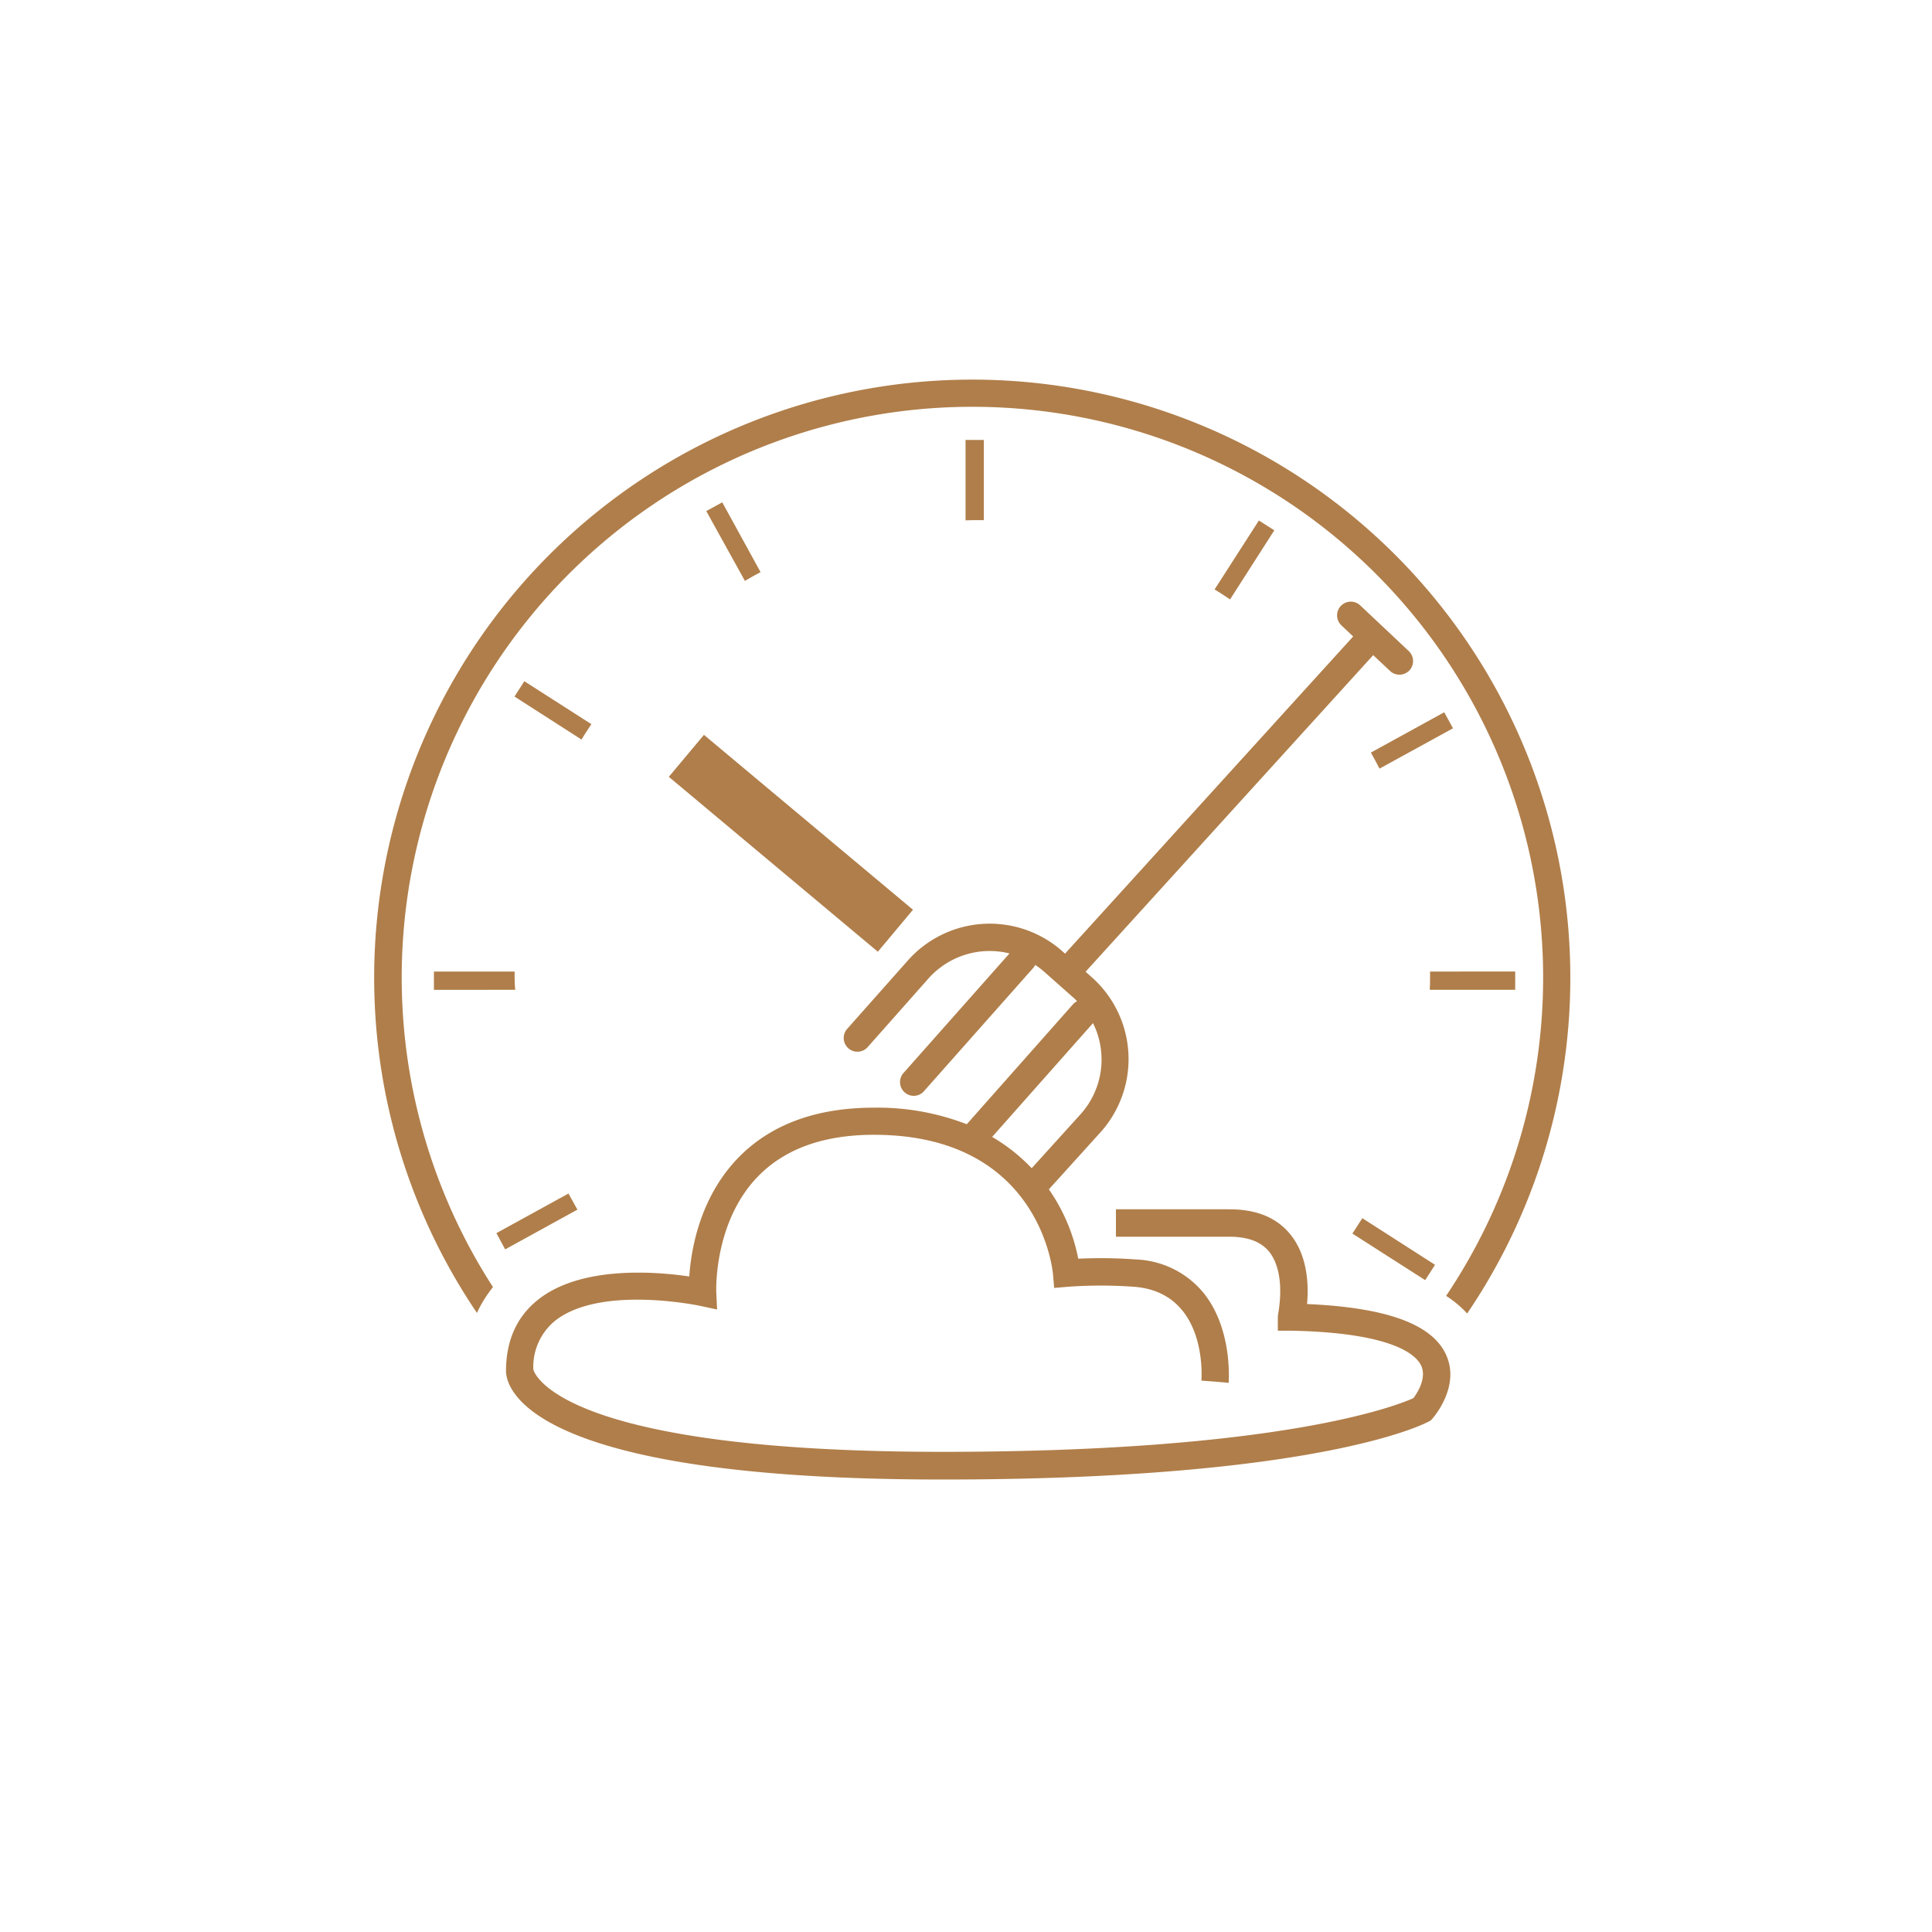 <svg id="Ebene_1" data-name="Ebene 1" xmlns="http://www.w3.org/2000/svg" viewBox="0 0 300 300"><defs><style>.cls-1{fill:#b07e4a;}</style></defs><path class="cls-1" d="M91.83,112.45l-10.41-6.67-1.53,2.38,10.41,6.68C90.79,114,91.31,113.23,91.83,112.45Z"/><path class="cls-1" d="M118.1,88.84,112.15,78l-2.48,1.36,6,10.84C116.44,89.73,117.27,89.28,118.1,88.84Z"/><path class="cls-1" d="M214.21,119.35l11.41-6.26-1.36-2.49-11.39,6.26C213.33,117.68,213.78,118.51,214.21,119.35Z"/><path class="cls-1" d="M151,80.77c.59,0,1.18,0,1.77,0V68.31h-2.84V80.8C150.29,80.79,150.64,80.77,151,80.77Z"/><path class="cls-1" d="M191,93.08l6.87-10.73-2.39-1.53L188.6,91.53C189.4,92,190.2,92.54,191,93.08Z"/><path class="cls-1" d="M79.91,151.86c0-.33,0-.66,0-1H67.38v2.84H80C79.94,153.08,79.91,152.48,79.91,151.86Z"/><path class="cls-1" d="M210,191.55l11.3,7.23,1.53-2.38-11.29-7.24C211,190,210.51,190.76,210,191.55Z"/><path class="cls-1" d="M222.06,150.86c0,.34,0,.67,0,1,0,.62,0,1.22-.05,1.84h13.27v-2.84Z"/><path class="cls-1" d="M88.27,185.33l-11.19,6.15L78.44,194l11.22-6.17C89.19,187,88.72,186.16,88.27,185.33Z"/><rect class="cls-1" x="118.56" y="109.79" width="8.5" height="42.32" transform="translate(-56.43 141.1) rotate(-50.08)"/><path class="cls-1" d="M76.55,199.86a88.62,88.62,0,1,1,148,1.36,16.69,16.69,0,0,1,3.27,2.74,92.87,92.87,0,1,0-153.76-.09A19,19,0,0,1,76.55,199.86Z"/><path class="cls-1" d="M224.6,210.49c-2.1-4.84-9.19-7.45-21.64-8,.4-4.54-.53-8.36-2.69-10.93s-5.27-3.78-9.37-3.78H173.28v4.26H190.9c2.83,0,4.83.74,6.12,2.26,1.65,2,2.18,5.49,1.46,9.66a4.7,4.7,0,0,0-.06.58v2.09l2.08,0c16.19.32,19.52,3.93,20.2,5.47.85,1.94-.63,4.2-1.22,5-2.61,1.18-20.66,8.34-73.09,8.34-58.77,0-63.32-11.9-63.57-12.76a9.21,9.21,0,0,1,3.31-7.54c7-5.64,22.36-2.41,22.52-2.38l2.7.58-.13-2.76c0-.11-.41-10.69,6.36-17.78,4.18-4.38,10.27-6.59,18.12-6.59,25.57,0,27.73,20.78,27.81,21.66l.18,2.12,2.12-.18a71.46,71.46,0,0,1,10.29,0c11.37.88,10.5,14,10.45,14.57l2.12.16,2.12.18c0-.35.64-8.64-4.15-14.25a14.3,14.3,0,0,0-10.21-4.9,75.45,75.45,0,0,0-9-.12,28.32,28.32,0,0,0-4.56-10.77l8.14-9a17,17,0,0,0-1.44-23.9l-1-.89,44.66-49.16,2.62,2.46a2.13,2.13,0,0,0,3-.09,2.13,2.13,0,0,0-.1-3l-7.5-7.06a2.13,2.13,0,1,0-2.92,3.1l1.79,1.69-44.74,49.25-.54-.48A17,17,0,0,0,141,149.11l-9.5,10.71a2.13,2.13,0,0,0,3.19,2.82l9.49-10.71a12.71,12.71,0,0,1,12.57-3.88l-16.46,18.57a2.13,2.13,0,0,0,1.59,3.54,2.1,2.1,0,0,0,1.59-.72l17.06-19.24a2.71,2.71,0,0,0,.21-.37,11.74,11.74,0,0,1,1.33,1l4.73,4.19c.16.14.3.3.45.44a2.31,2.31,0,0,0-.62.47l-16.51,18.64A38.39,38.39,0,0,0,135.7,172c-9.07,0-16.21,2.68-21.22,7.94-5.86,6.16-7.18,14.19-7.45,18.27-5.15-.76-16.88-1.73-23.56,3.67-3.25,2.62-4.9,6.32-4.9,11.06.08,2.81,3.71,16.8,67.82,16.8,58.35,0,74.79-8.65,75.46-9l.32-.17.24-.27C222.59,220.09,226.73,215.38,224.6,210.49Zm-54.88-51.62a12.7,12.7,0,0,1-1.85,14.06l-7.67,8.47a27.79,27.79,0,0,0-6.14-4.86Z"/></svg>